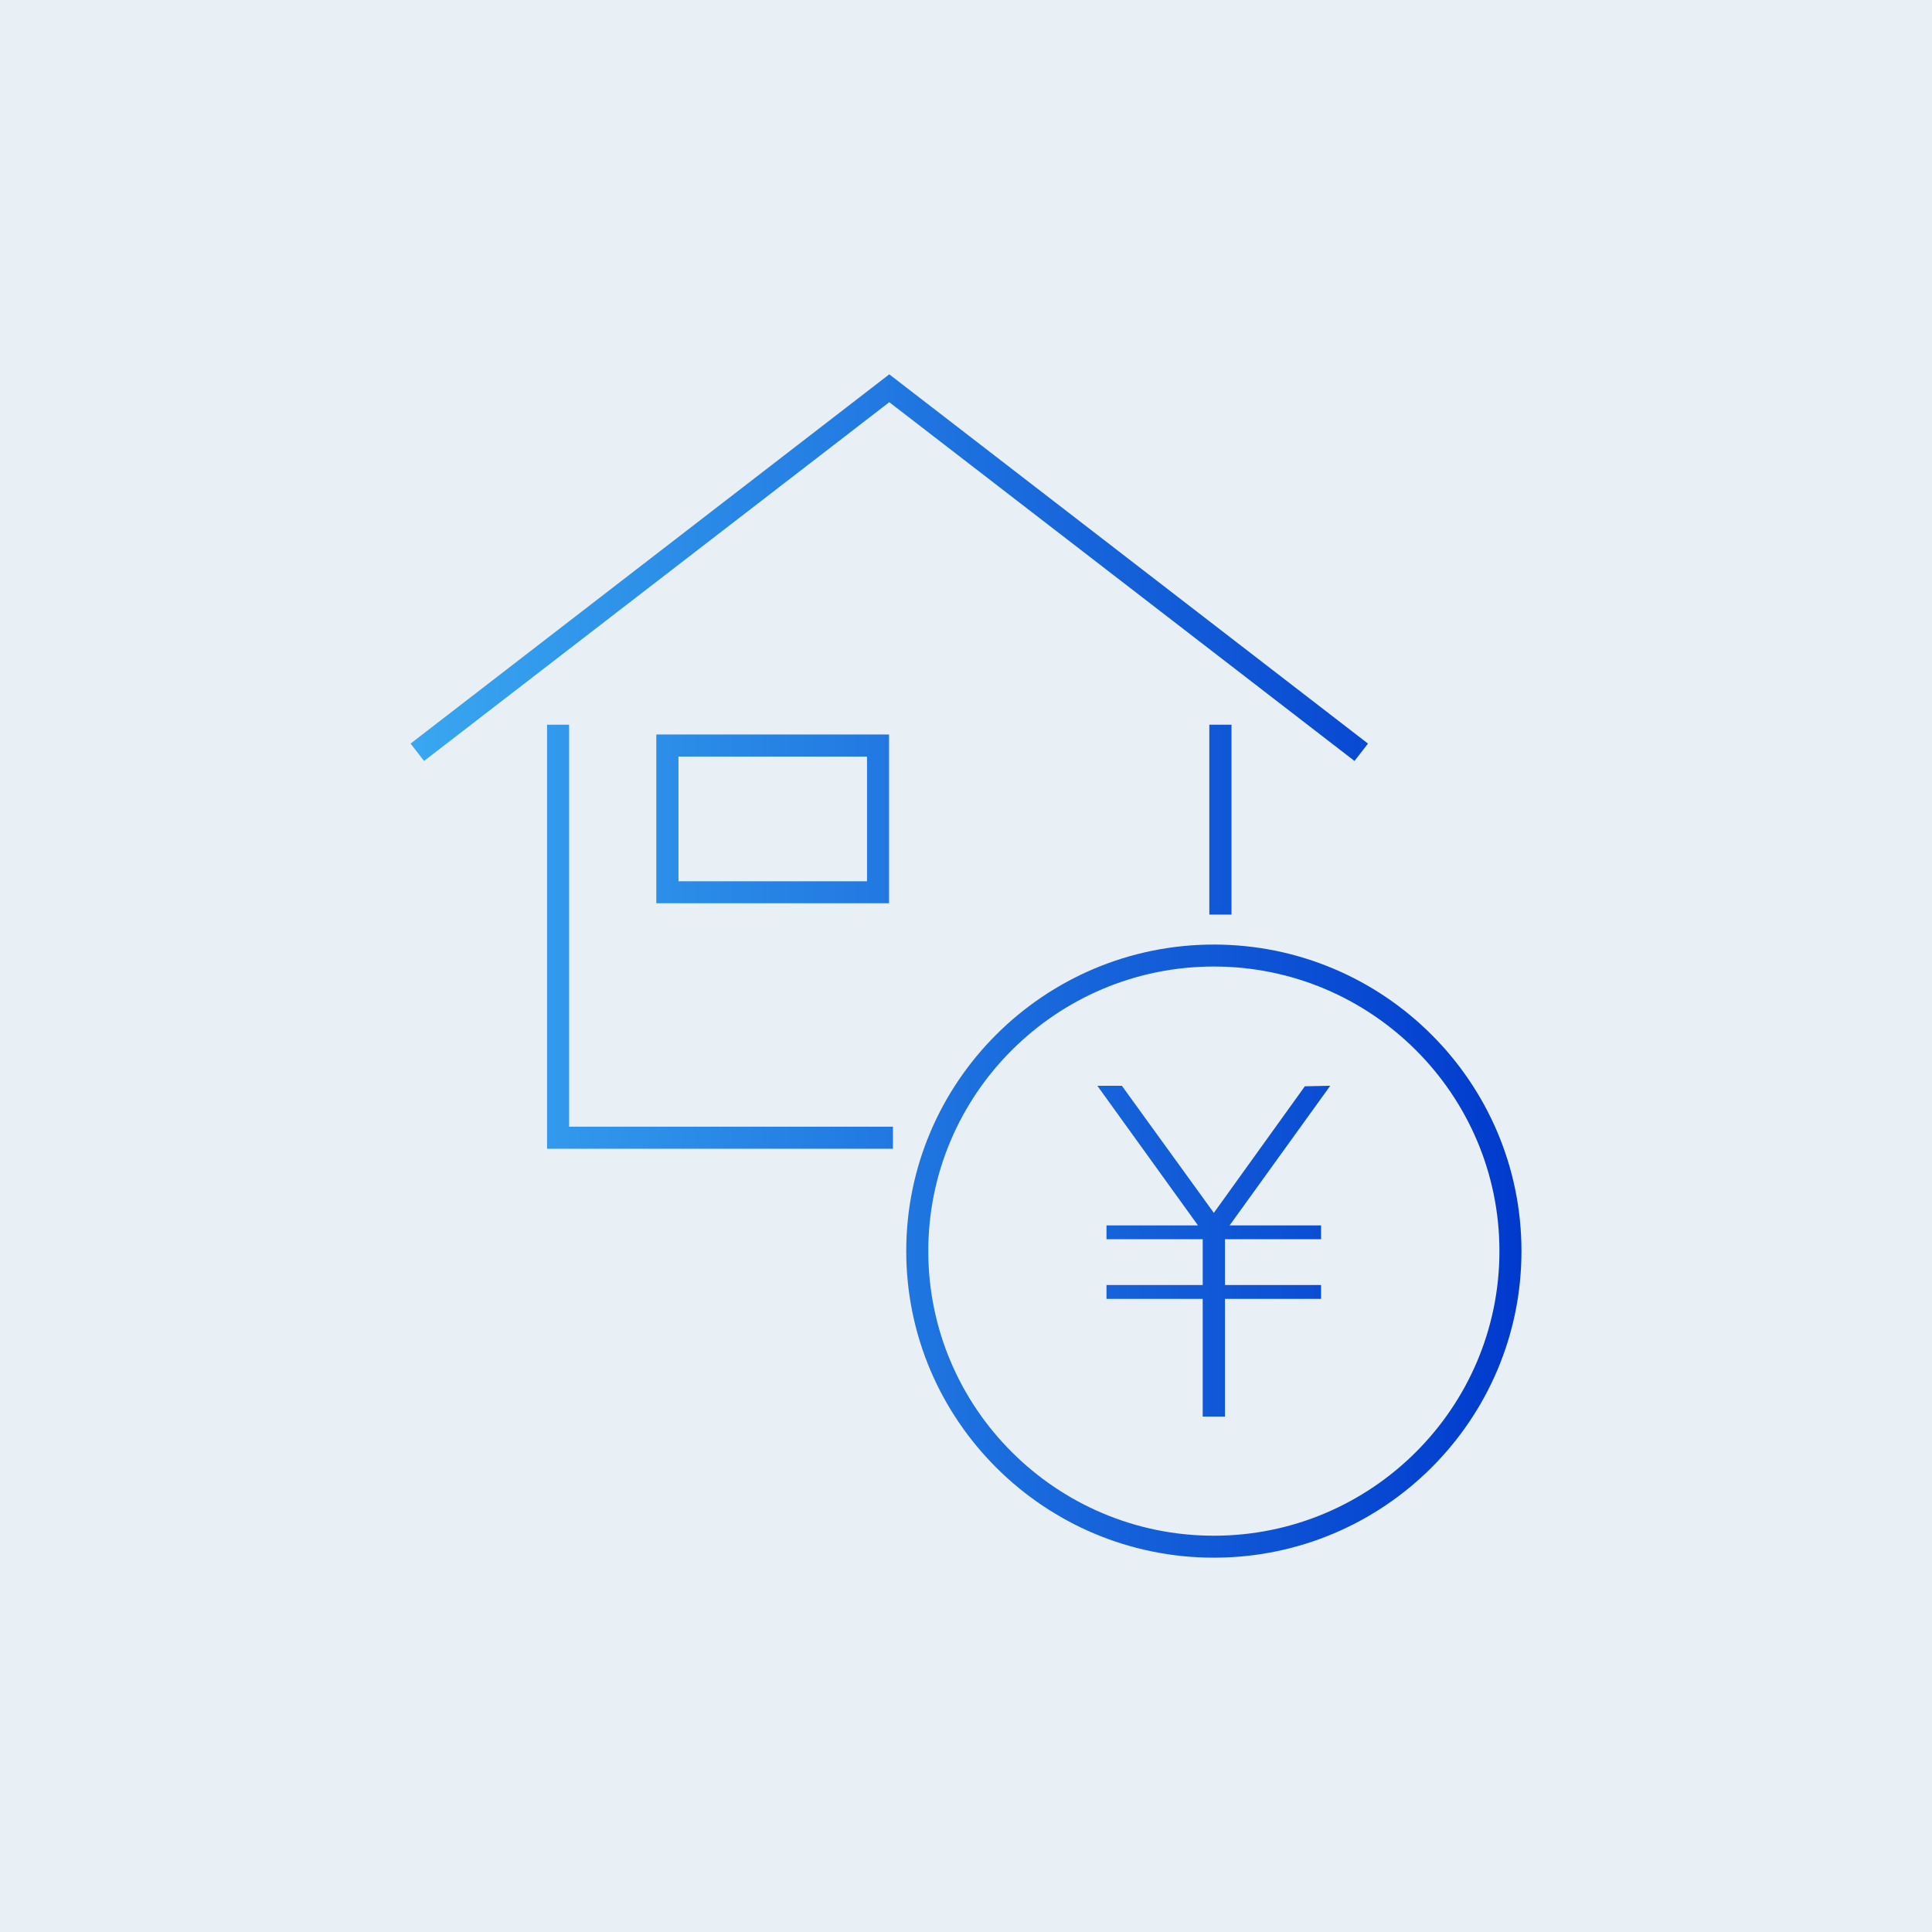 <svg width="160" height="160" viewBox="0 0 160 160" fill="none" xmlns="http://www.w3.org/2000/svg">
<rect width="160" height="160" fill="#E9F0F5"/>
<path d="M73.646 33.308L35.119 63.019L34 61.581L73.646 31L113.291 61.581L112.173 63.019L73.646 33.308Z" fill="url(#paint0_linear_89_269)"/>
<path d="M101.986 60.017H100.15V75.743H101.986V60.017Z" fill="url(#paint1_linear_89_269)"/>
<path d="M45.305 95.136V60.017H47.13V93.307H73.95V95.136H45.305Z" fill="url(#paint2_linear_89_269)"/>
<path d="M54.353 74.802V60.827H73.627V74.802H54.353ZM56.189 72.983H71.802V62.656H56.189V72.983Z" fill="url(#paint3_linear_89_269)"/>
<path d="M100.526 129C86.483 129 75.051 117.616 75.051 103.612C75.051 89.608 86.474 78.224 100.526 78.224C114.579 78.224 126.001 89.608 126.001 103.612C126.001 117.616 114.579 129 100.526 129ZM100.526 80.043C87.484 80.043 76.876 90.615 76.876 103.612C76.876 116.609 87.484 127.181 100.526 127.181C113.568 127.181 124.176 116.609 124.176 103.612C124.176 90.615 113.568 80.043 100.526 80.043Z" fill="url(#paint4_linear_89_269)"/>
<path d="M100.524 128.906C86.53 128.906 75.147 117.561 75.147 103.615C75.147 89.67 86.53 78.325 100.524 78.325C114.517 78.325 125.901 89.67 125.901 103.615C125.901 117.561 114.517 128.906 100.524 128.906ZM100.524 79.949C87.433 79.949 76.775 90.569 76.775 103.615C76.775 116.661 87.433 127.282 100.524 127.282C113.615 127.282 124.272 116.661 124.272 103.615C124.272 90.569 113.615 79.949 100.524 79.949Z" fill="url(#paint5_linear_89_269)"/>
<path d="M99.603 117.315V107.565H91.635V106.42H99.603V102.626H91.635V101.482H99.21L90.879 89.922H92.91L100.525 100.445L108.062 89.961L109.976 89.922H110.162L101.831 101.482H109.406V102.626H101.448V106.42H109.406V107.565H101.448V117.315H99.603Z" fill="url(#paint6_linear_89_269)"/>
<path d="M99.7 117.22V107.47H91.732V106.522H99.7V102.531H91.732V101.583H99.406L91.074 90.023H92.9L100.524 100.624L108.14 90.023H109.975L101.643 101.583H109.307V102.531H101.349V106.522H109.307V107.47H101.349V117.22H99.7Z" fill="url(#paint7_linear_89_269)"/>
<defs>
<linearGradient id="paint0_linear_89_269" x1="34" y1="80" x2="126.001" y2="80" gradientUnits="userSpaceOnUse">
<stop stop-color="#39A7F0"/>
<stop offset="1" stop-color="#003ACD"/>
</linearGradient>
<linearGradient id="paint1_linear_89_269" x1="34" y1="80" x2="126.001" y2="80" gradientUnits="userSpaceOnUse">
<stop stop-color="#39A7F0"/>
<stop offset="1" stop-color="#003ACD"/>
</linearGradient>
<linearGradient id="paint2_linear_89_269" x1="34" y1="80" x2="126.001" y2="80" gradientUnits="userSpaceOnUse">
<stop stop-color="#39A7F0"/>
<stop offset="1" stop-color="#003ACD"/>
</linearGradient>
<linearGradient id="paint3_linear_89_269" x1="34" y1="80" x2="126.001" y2="80" gradientUnits="userSpaceOnUse">
<stop stop-color="#39A7F0"/>
<stop offset="1" stop-color="#003ACD"/>
</linearGradient>
<linearGradient id="paint4_linear_89_269" x1="34" y1="80" x2="126.001" y2="80" gradientUnits="userSpaceOnUse">
<stop stop-color="#39A7F0"/>
<stop offset="1" stop-color="#003ACD"/>
</linearGradient>
<linearGradient id="paint5_linear_89_269" x1="34" y1="80" x2="126.001" y2="80" gradientUnits="userSpaceOnUse">
<stop stop-color="#39A7F0"/>
<stop offset="1" stop-color="#003ACD"/>
</linearGradient>
<linearGradient id="paint6_linear_89_269" x1="34" y1="80" x2="126.001" y2="80" gradientUnits="userSpaceOnUse">
<stop stop-color="#39A7F0"/>
<stop offset="1" stop-color="#003ACD"/>
</linearGradient>
<linearGradient id="paint7_linear_89_269" x1="34" y1="80" x2="126.001" y2="80" gradientUnits="userSpaceOnUse">
<stop stop-color="#39A7F0"/>
<stop offset="1" stop-color="#003ACD"/>
</linearGradient>
</defs>
</svg>
